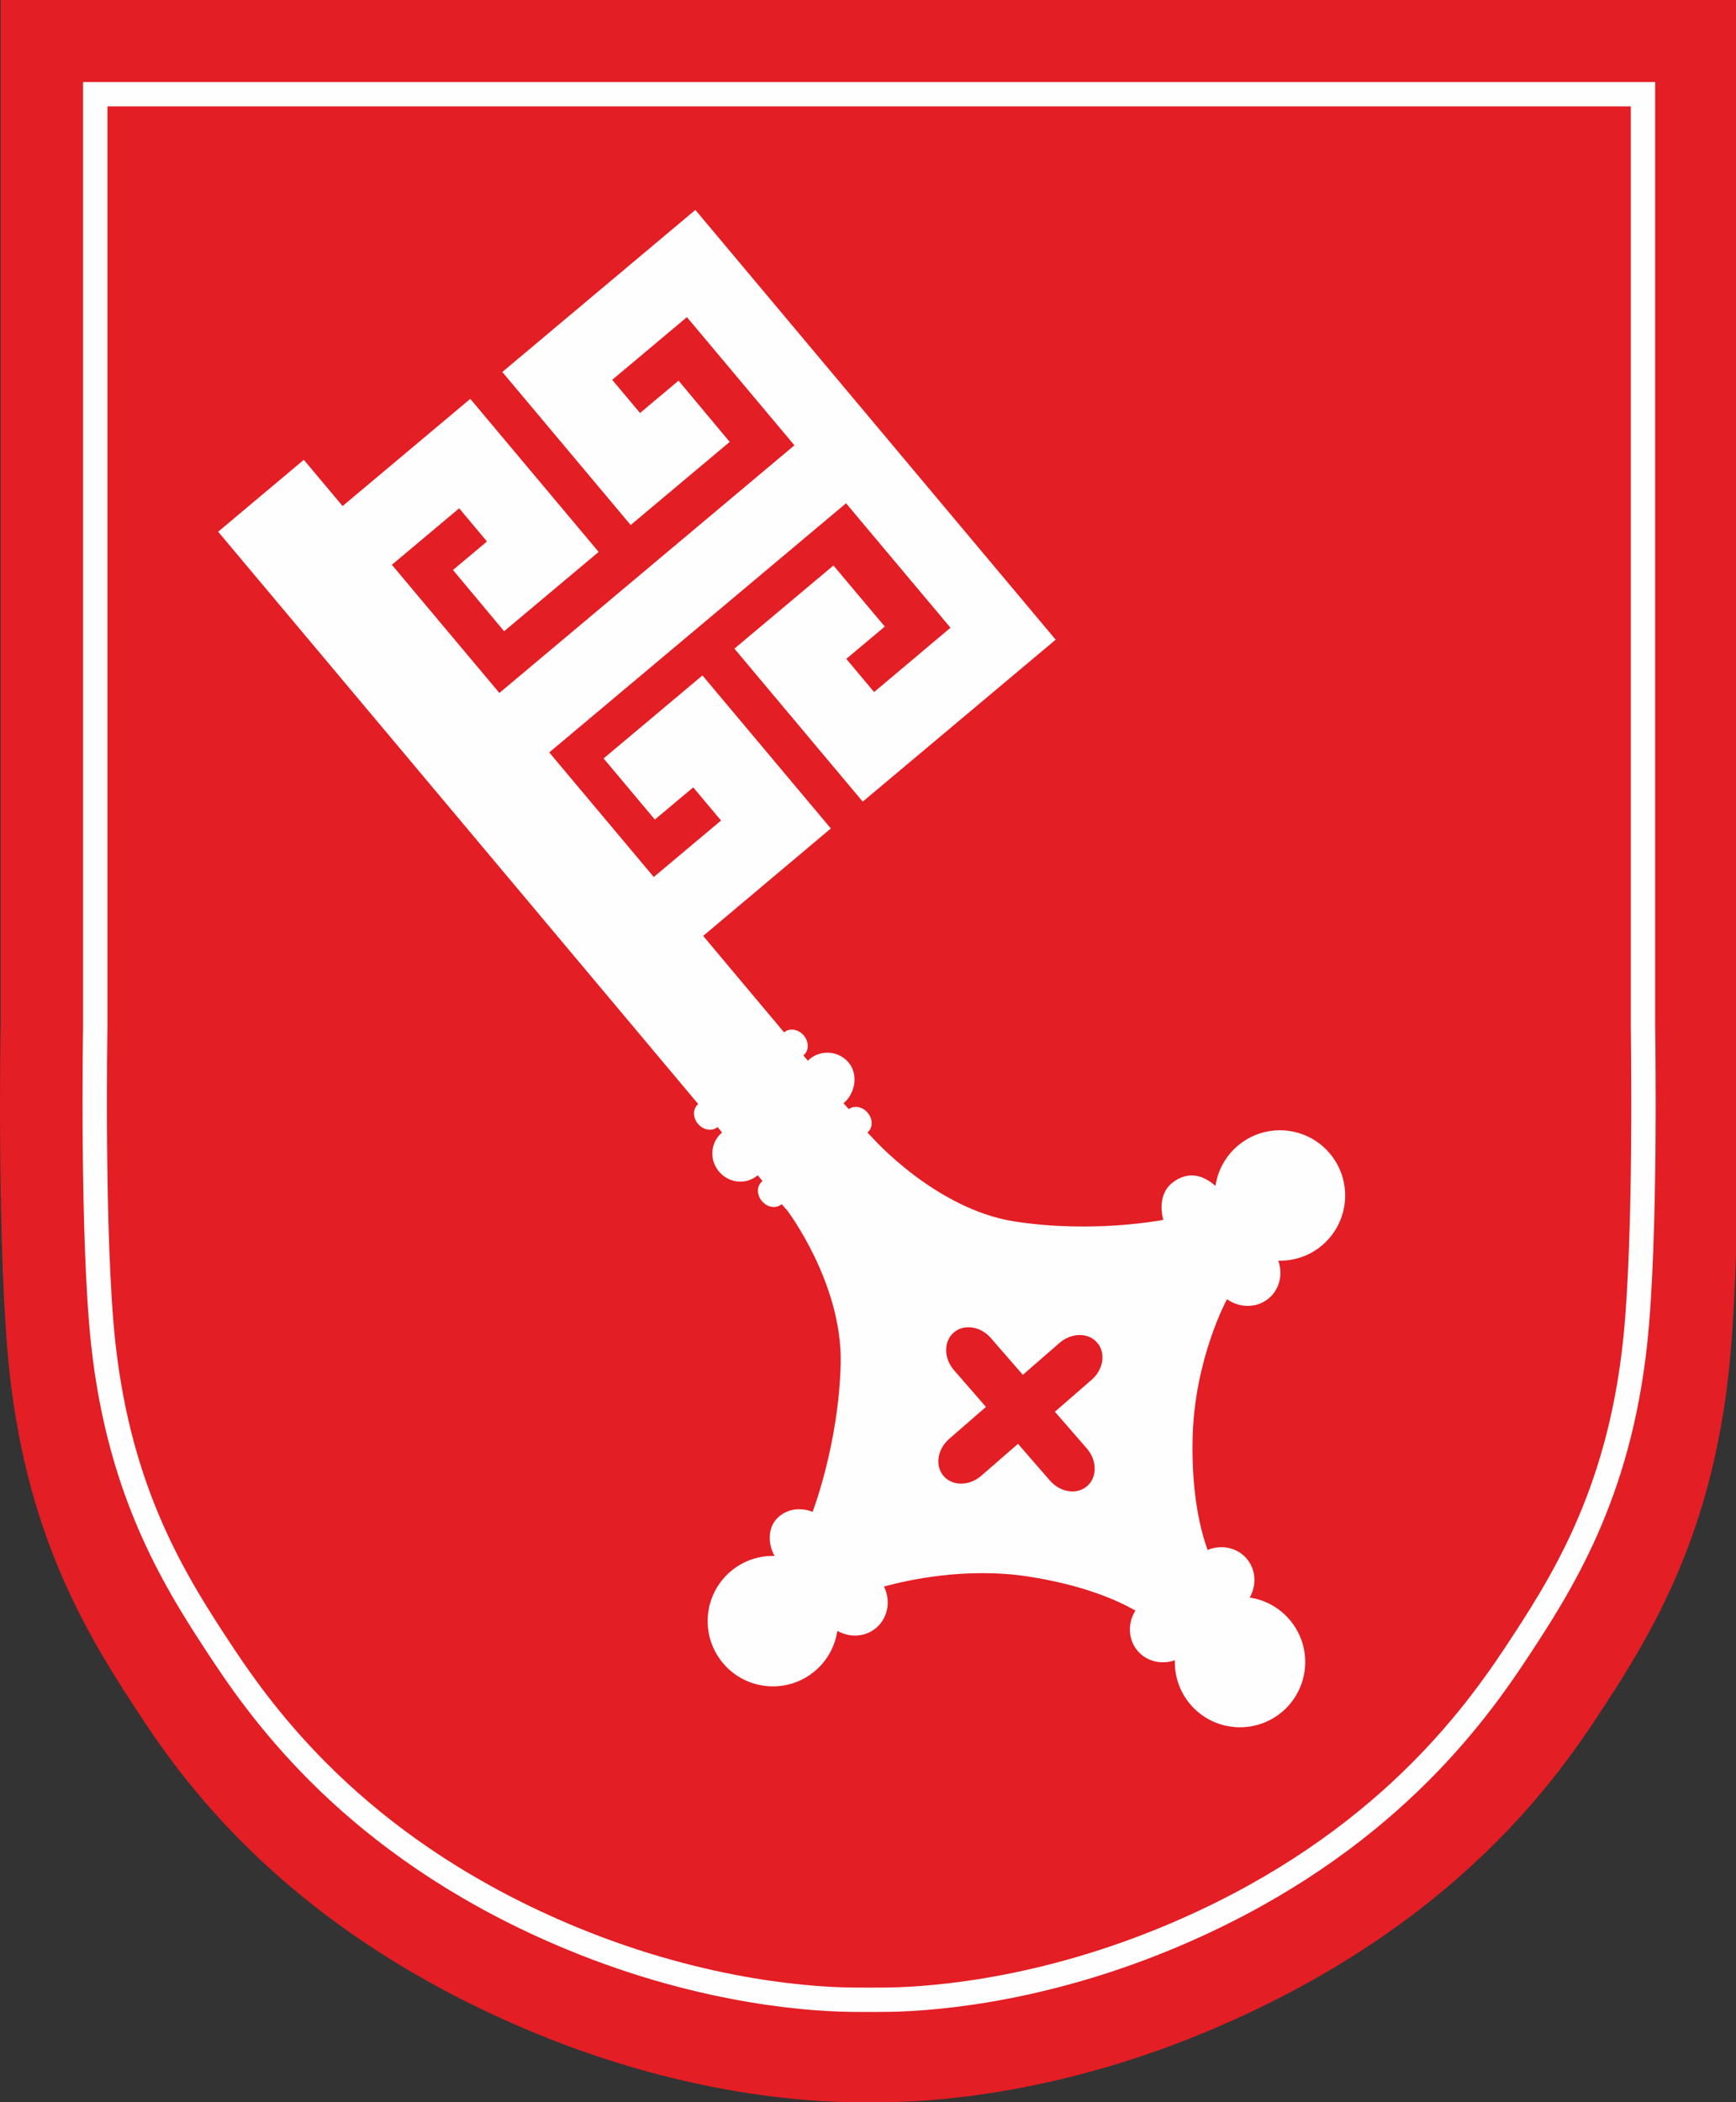 <?xml version="1.0" encoding="UTF-8"?>
<!DOCTYPE svg PUBLIC "-//W3C//DTD SVG 1.1//EN" "http://www.w3.org/Graphics/SVG/1.1/DTD/svg11.dtd">
<!-- Creator: CorelDRAW Standard 2021 (64-Bit) -->
<svg xmlns="http://www.w3.org/2000/svg" xml:space="preserve" width="100.542mm" height="121.708mm" version="1.1" style="shape-rendering:geometricPrecision; text-rendering:geometricPrecision; image-rendering:optimizeQuality; fill-rule:evenodd; clip-rule:evenodd"
viewBox="0 0 10054.16 12170.82"
 xmlns:xlink="http://www.w3.org/1999/xlink"
 xmlns:xodm="http://www.corel.com/coreldraw/odm/2003">
 <rect x="0" y="0" width="10054.16" height="12170.82" fill="#333333" stroke="none"/>
 <defs>
  <style type="text/css">
   <![CDATA[
    .str0 {stroke:#FEFEFE;stroke-width:141.11;stroke-miterlimit:4}
    .fil1 {fill:none;fill-rule:nonzero}
    .fil2 {fill:#FEFEFE;fill-rule:nonzero}
    .fil0 {fill:#E31E24;fill-rule:nonzero}
   ]]>
  </style>
 </defs>
 <g id="Ebene_x0020_1">
  <path class="fil0" d="M5033.53 12170.83l0.19 0c2.56,-0.04 31.03,-0.46 82.51,-0.43 238.47,0.07 966.25,-33.47 1851.62,-399.77 1326.83,-548.96 1951.5,-1332.62 2259.58,-1796.59 308.15,-464.29 676.73,-1039.25 784.47,-2029.03 45.53,-418.09 54.84,-1074.31 55.17,-1523.19l0 -34.11c-0.08,-269.52 -3.28,-456.18 -3.28,-456.18l0 -5931.54 -10060.5 0 0 5931.54c0,0 -22.85,1327.39 51.87,2013.48 107.77,989.78 476.33,1564.74 784.49,2029.03 308.1,463.97 932.76,1247.63 2259.57,1796.59 885.36,366.3 1613.18,399.84 1851.66,399.77 51.44,-0.03 79.91,0.39 82.46,0.43l0.19 0z"/>
  <path class="fil1 str0" d="M5033.53 11577.98c0,0 25.58,-0.43 73.66,-0.39 212.48,0.05 860.99,-29.84 1649.8,-356.16 1182.2,-489.17 1738.81,-1222.65 2013.31,-1636.08 274.56,-413.66 602.97,-925.93 698.99,-1807.84 66.57,-611.3 46.18,-1829.3 46.18,-1829.3l0 -5402.54 -8963.89 0 0 5402.54c0,0 -20.35,1218 46.22,1829.3 96.04,881.91 424.41,1394.18 698.98,1807.84 274.52,413.43 831.1,1146.91 2013.28,1636.08 788.86,326.32 1437.34,356.21 1649.81,356.16 48.12,-0.04 73.66,0.39 73.66,0.39z"/>
  <path class="fil2" d="M7702.26 6678.71c-134.12,-159.84 -372.35,-180.66 -532.23,-46.5 -73.59,61.74 -117.34,145.63 -130.53,233.72 -84.81,-75.25 -171.8,-79.8 -249.84,-18.1 -96.62,76.48 -52.24,214.49 -52.24,214.49 0,0 -399.49,80.01 -857.96,9.95 -458.72,-69.92 -825.43,-483.91 -825.43,-483.91 0,0 -15.49,-15.34 -30.2,-31.64l0.88 -0.78c31.3,-26.07 31.58,-76.87 0.64,-113.52 -29.85,-35.45 -77.96,-44.27 -109.36,-21.1 -17.32,-19.36 -30.55,-33.86 -30.55,-33.86 68.19,-57.26 86.96,-167.18 29.6,-235.45 -57.15,-68.08 -158.86,-77.04 -227.09,-19.82l-8.99 9.17 -26.28 -31.29 1.83 -1.52c31.29,-26.11 31.54,-76.91 0.63,-113.56 -30.83,-36.58 -81.24,-45.12 -112.5,-19.05l-1.48 1.24 -468.73 -558.63 739.31 -622.02 -743.44 -885.96 -572.51 480.48 296.88 353.8 222.15 -186.3 161.11 192.02 -389.64 326.95 -605.29 -721.32 1718.97 -1442.41 604.84 720.59 -442.38 372.39 -161.15 -192.12 223.02 -187.15 -297.42 -353.48 -573.55 481.33 743.23 885.79 1117.43 -937.65 -2086.75 -2488.04 -1118.06 938.21 743.37 885.97 573.51 -481.19 -296.19 -354.47 -223.1 187.18 -161.18 -192.08 432.68 -362.94 622.65 742.03 -1708.75 1433.83 -622.7 -742.1 389.74 -326.89 161.06 191.95 -196.82 165.1 296.21 354.54 547.4 -459.24 -743.39 -886 -739.56 620.46 -224.55 -267.62 -496.12 416.28 2780.52 3313.71 -0.96 0.78c-31.25,26.18 -31.43,76.98 -0.59,113.63 30.9,36.58 81.2,45.12 112.46,19.01l0.6 -0.52 26.56 31.64c-68.15,57.15 -75.45,157.55 -18.2,225.64 57.19,68.29 156.25,79.37 224.4,22.12 0,0 12.24,14.35 28.23,33.19l-3.25 2.72c-31.26,26.17 -31.43,76.97 -0.56,113.63 30.86,36.58 81.17,45.12 112.43,19.01l2.01 -1.66c17.28,20.25 33.55,38.6 33.55,38.6 0,0 318.8,421 308.15,884.8 -10.62,463.8 -162.53,858.2 -162.53,858.2 0,0 -111.4,-50.27 -200.83,32.88 -64.81,60.29 -54.86,162.96 -19.09,222.32 -89.01,-2.26 -179.35,26.28 -252.98,87.99 -159.84,134.19 -180.65,372.5 -46.49,532.29 134.05,159.75 372.35,180.71 532.23,46.54 73.49,-61.56 117.16,-145.23 130.5,-233.08 71.26,40.5 160.55,36.84 224.08,-16.47 69.53,-58.45 86.18,-157.77 46,-239.89l5.93 -1.62c125.87,-34.6 465.81,-112.15 828.82,-56.62 326.21,49.99 524.29,142.28 615.31,193.77l6.03 3.44c-45.43,72.59 -43.32,166.19 11.96,232.26 53.06,63.14 139.42,82.41 216.47,55.57 -2.44,89.07 26.07,179.35 87.8,253 134.16,159.77 372.43,180.62 532.34,46.57 159.74,-134.19 180.73,-372.46 46.57,-532.2 -61.63,-73.45 -145.1,-117.19 -233.08,-130.53 40.43,-71.26 36.83,-160.55 -16.54,-224.01 -55.6,-66.51 -148.31,-84.6 -227.93,-51.4l-2.26 -8.3c-34.86,-98.49 -91.48,-307.82 -83.96,-637.53 10.69,-463.8 199.28,-805.89 199.28,-805.89 73.63,52.07 173.04,52.49 241.97,-5.33 63.43,-53.34 82.52,-140.68 55,-217.87 88.86,2.22 178.93,-26.18 252.31,-87.84 159.8,-134.2 180.58,-372.54 46.56,-532.31z"/>
  <path class="fil0" d="M6354.19 7773.03c51.33,58.95 37.12,155.36 -31.75,215.23l-639.62 556.01c-68.83,59.83 -166.26,60.54 -217.59,1.52l0 0c-51.26,-59.02 -37.01,-155.4 31.82,-215.23l639.62 -556.02c68.9,-59.86 166.3,-60.53 217.52,-1.51l0 0z"/>
  <path class="fil0" d="M5523.44 7714.96c58.95,-51.33 155.32,-37.15 215.19,31.71l556.01 639.63c59.84,68.82 60.54,166.26 1.52,217.59l0 0c-59.02,51.26 -155.36,37.04 -215.19,-31.79l-556.02 -639.62c-59.86,-68.9 -60.57,-166.3 -1.51,-217.52l0 0z"/>
 </g>
</svg>
